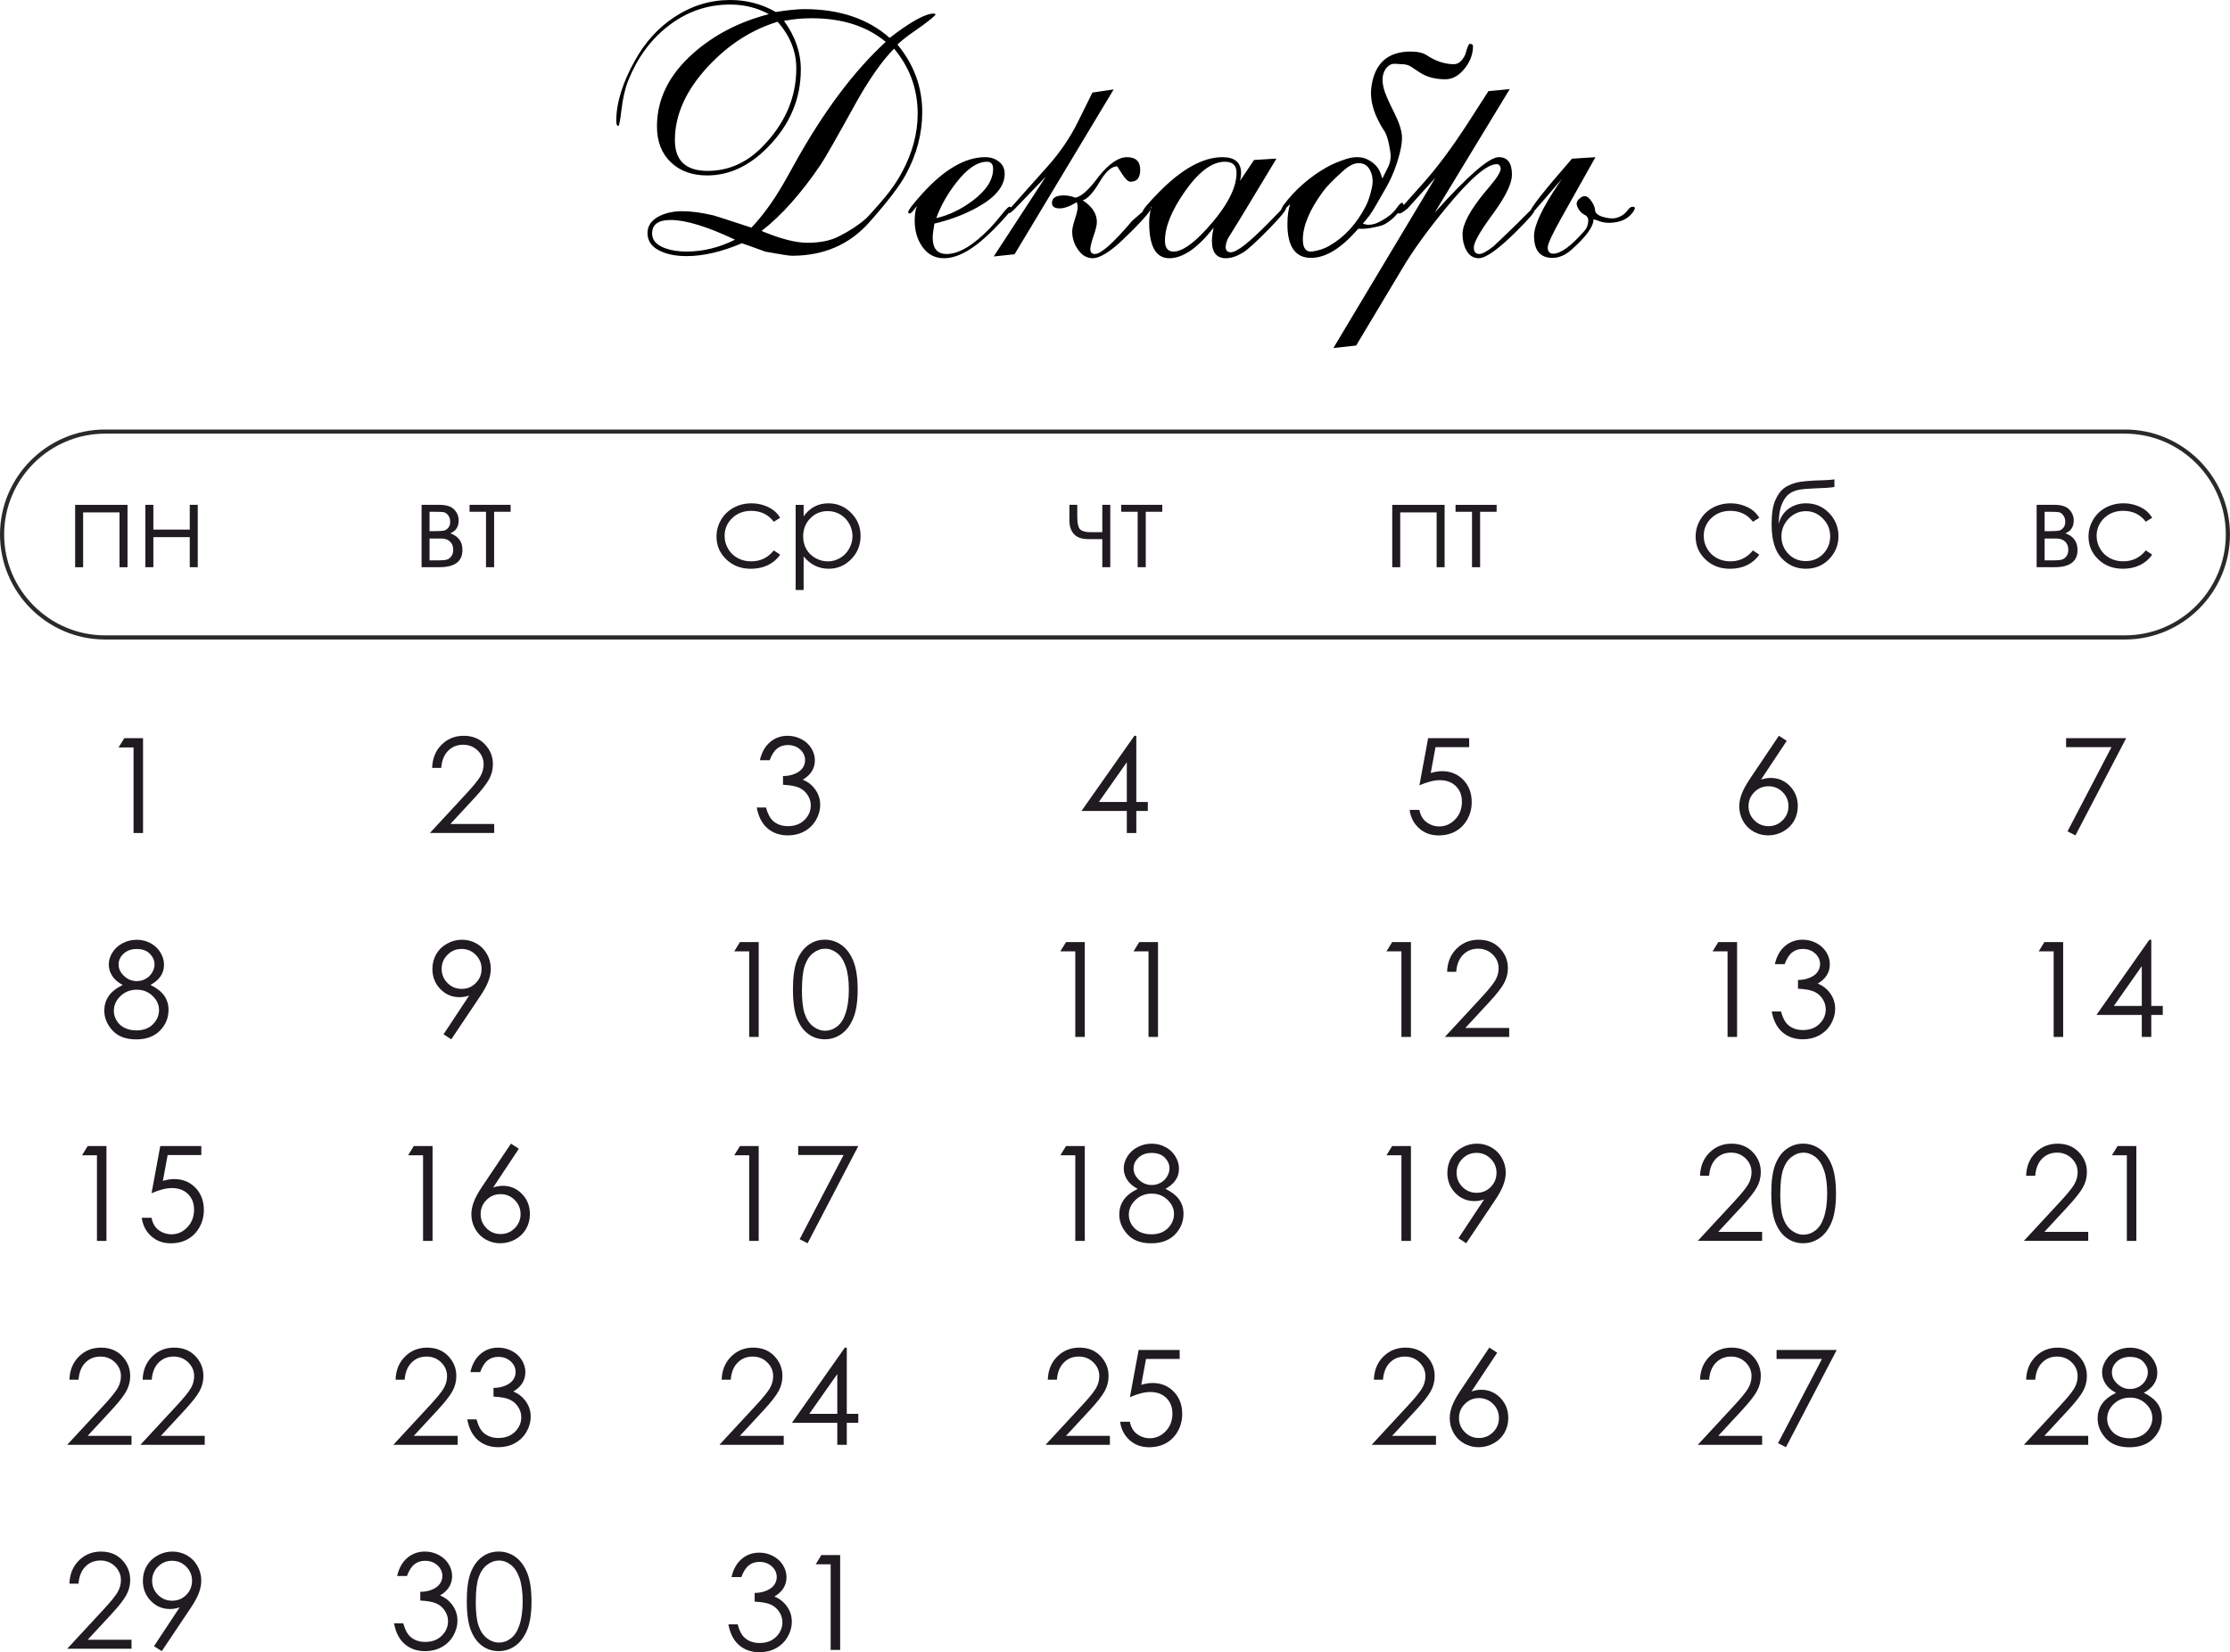 <?xml version="1.0" encoding="UTF-8"?> <svg xmlns="http://www.w3.org/2000/svg" xmlns:xlink="http://www.w3.org/1999/xlink" xmlns:xodm="http://www.corel.com/coreldraw/odm/2003" xml:space="preserve" width="107.19mm" height="79.418mm" version="1.1" style="shape-rendering:geometricPrecision; text-rendering:geometricPrecision; image-rendering:optimizeQuality; fill-rule:evenodd; clip-rule:evenodd" viewBox="0 0 762.68 565.07"> <defs> <style type="text/css"> .str0 {stroke:#2B2A29;stroke-width:1.42;stroke-miterlimit:22.926} .fil2 {fill:none} .fil1 {fill:#1F1B20;fill-rule:nonzero} .fil0 {fill:black;fill-rule:nonzero} </style> </defs> <g id="TEXT">  <path class="fil0" d="M265.94 7.44c-8.86,2.7 -16.78,7.78 -23.74,15.24 -7.58,8.14 -11.38,16.56 -11.38,25.26 0,7 3.74,10.5 11.2,10.5 7.04,0 13.22,-2.7 18.54,-8.08 7.86,-7.94 11.78,-16.92 11.78,-26.98 0,-5.82 -2.14,-11.14 -6.4,-15.94zm34.55 62.57c3.4,-3.8 6.04,-7.44 7.9,-10.92 3.64,-6.68 5.46,-13.42 5.46,-20.22 0,-8.42 -2.7,-15.82 -8.08,-22.24 -4.22,4.3 -8.68,10.7 -13.38,19.18 -6.32,11.46 -10.22,18.26 -11.66,20.42 -6.72,9.92 -13.48,17.52 -20.28,22.76 6.48,2.7 11.7,4.04 15.66,4.04 4.28,0 7.84,-0.7 10.66,-2.12 3.72,-1.86 6.82,-3.9 9.32,-6.1 0.36,-0.3 1.02,-1 2,-2.1l2.4 -2.7zm-3.14 5.96c-6.76,7.66 -15.6,11.5 -26.52,11.5 -0.92,0 -3.98,-0.48 -9.14,-1.42 -1.76,-0.68 -4.42,-1.62 -7.96,-2.86 -6.92,2.94 -13.22,4.4 -18.92,4.4 -3.28,0 -6.12,-0.5 -8.5,-1.52 -3.24,-1.38 -4.86,-3.48 -4.86,-6.34 0,-2.58 1.42,-4.54 4.26,-5.92 2.24,-1.06 4.76,-1.58 7.62,-1.58 3.04,0 6.6,0.48 10.7,1.44 0.34,0.08 4.66,1.46 12.96,4.18 3.78,-3.98 7.38,-8.9 10.78,-14.76 1.1,-1.88 2.38,-4.16 3.86,-6.86 9.86,-17.82 20.28,-31.8 31.3,-41.91 -6.48,-5.38 -14.92,-8.08 -25.3,-8.08 -1.44,0 -2.94,0.06 -4.46,0.18 -1.02,0.08 -2.7,0.3 -5.04,0.7 3.84,5.28 5.76,10.82 5.76,16.64 0,10.14 -3.8,19.02 -11.38,26.68 -6.3,6.38 -13.18,9.56 -20.64,9.56 -5.16,0 -9.32,-1.5 -12.46,-4.52 -3.14,-3 -4.72,-7.1 -4.72,-12.26 0,-9.38 4.18,-17.76 12.54,-25.12 7.12,-6.26 15.7,-10.68 25.74,-13.26 -3.98,-2.18 -8.42,-3.28 -13.32,-3.28 -7.88,0 -14.98,2.5 -21.32,7.5 -5.88,4.62 -10.36,10.76 -13.44,18.42 -1.1,2.7 -1.88,6.1 -2.36,10.2 -0.42,3.6 -0.78,5.38 -1.06,5.38 -0.46,0 -0.7,-0.56 -0.7,-1.7 0,-6.18 2.14,-13.08 6.4,-20.7 3.48,-6.26 8,-11.22 13.54,-14.86 5.86,-3.86 12.22,-5.8 19.06,-5.8 5.56,0 10.74,1.36 15.56,4.1 4.18,-0.66 7.42,-0.98 9.74,-0.98 12.08,0 21.8,3.28 29.2,9.84 7.2,-5.56 12.22,-8.32 15.08,-8.32 0.38,0 0.58,0.14 0.58,0.46 -1.28,1.28 -3.46,2.98 -6.5,5.08 -3.04,2.08 -5.22,3.78 -6.5,5.06 5.66,6.84 8.48,14.54 8.48,23.1 0,7.36 -1.88,14.48 -5.64,21.4 -2.02,3.76 -6.16,9.18 -12.42,16.24zm-45.97 6c-9.5,-4.5 -16.86,-6.74 -22.04,-6.74 -4.22,0 -6.32,1.54 -6.32,4.64 0,2.26 1.5,3.94 4.5,5.04 2.08,0.74 4.48,1.12 7.26,1.12 5.68,0 11.22,-1.36 16.6,-4.06zm68.83 -7.38c4.22,-0.94 8.32,-2.9 12.32,-5.86 4.74,-3.52 7.12,-7.18 7.12,-10.96 0,-1.64 -0.7,-2.46 -2.1,-2.46 -3.34,0 -6.9,2.46 -10.68,7.38 -2.96,3.86 -5.18,7.82 -6.66,11.9zm-6.62 -4.22c-1.2,1.76 -2.02,2.64 -2.46,2.64 -0.34,0 -0.52,-0.16 -0.52,-0.48 0,-0.62 1.52,-2.64 4.58,-6.04 7.62,-8.5 14.88,-12.74 21.8,-12.74 1.8,0 3.34,0.5 4.66,1.52 1.3,1.02 1.96,2.42 1.96,4.18 0,4.18 -3.1,8 -9.32,11.44 -4.38,2.44 -9.28,4.3 -14.72,5.58 -0.38,2.2 -0.58,3.8 -0.58,4.82 0,3.72 1.6,5.58 4.8,5.58 4.14,0 9.06,-2.94 14.78,-8.82 1.04,-1.08 2.4,-2.66 4.04,-4.7 1.4,-1.76 2.26,-2.64 2.58,-2.64 0.46,0 0.7,0.2 0.7,0.6 0,0.7 -2.04,3.1 -6.1,7.2 -6.4,6.5 -12.02,9.76 -16.82,9.8 -3.24,0.04 -5.8,-1.34 -7.68,-4.16 -1.64,-2.42 -2.46,-5.34 -2.46,-8.74 0,-1.92 0.26,-3.6 0.76,-5.04zm54.69 -1.24c-2.34,1.42 -4.3,2.14 -5.86,2.14 -1.76,0 -2.64,-0.64 -2.64,-1.92 0,-1.68 1.36,-2.52 4.1,-2.52 1.26,0 2.56,0.26 3.92,0.78 1.8,-0.36 4.02,-2.2 6.64,-5.52 0.22,-0.32 0.7,-0.92 1.4,-1.82 3.52,-4.34 6.72,-6.52 9.6,-6.52 3.02,0 4.52,1.44 4.52,4.32 0,2.72 -1.1,4.08 -3.28,4.08 -0.82,0 -1.78,-0.88 -2.9,-2.64 -1.12,-1.74 -1.68,-2.62 -1.68,-2.62 -1.9,0 -3.9,1.74 -5.96,5.22 -2.24,3.8 -4.18,5.92 -5.86,6.4 3.24,2.06 4.86,4.56 4.86,7.44 0,1.02 -0.38,2.58 -1.12,4.7 -0.74,2.12 -1.12,3.64 -1.12,4.58 0,1.1 0.54,1.64 1.58,1.64 2.08,0 6.34,-3.8 12.78,-11.4l5.46 -4.76c0.58,0 0.88,0.2 0.88,0.6 0,0.7 -1.94,3.02 -5.8,6.98 -2.7,2.72 -4.84,4.74 -6.4,6.04 -3.2,2.62 -5.72,3.94 -7.56,3.98 -2.1,0.04 -3.86,-1 -5.26,-3.1 -1.26,-1.84 -1.88,-3.88 -1.88,-6.1 0,-0.86 0.32,-2.28 0.96,-4.26 0.64,-1.98 0.96,-3.36 0.92,-4.14 -0.04,-0.7 -0.06,-0.86 -0.06,-0.46 -0.04,-0.16 -0.12,-0.54 -0.24,-1.12zm-21.28 17.82l-7.14 0.76 17.82 -27.3 -9.74 10.12c-1.48,1.58 -2.4,2.36 -2.74,2.36 -0.48,0 -0.72,-0.16 -0.72,-0.48l2.12 -2.4c2,-2.22 5.98,-6.7 11.96,-13.42 4.1,-4.64 7.44,-9.56 10.02,-14.76l5.04 -10.18 7.26 -1.06 -33.88 56.35zm51.43 -4.66c0,2.5 0.98,3.74 2.92,3.74 2.84,0 6.58,-2.54 11.22,-7.6 6.9,-7.54 10.34,-13.98 10.34,-19.32 0,-2.54 -1.32,-3.8 -3.98,-3.8 -4.4,0 -9,3.44 -13.78,10.3 -4.48,6.44 -6.72,12 -6.72,16.68zm25.66 -20.42l4.8 -7.16 7.68 -0.48 -12.66 20.96c-0.04,0.08 -1.34,2.18 -3.9,6.28 -0.54,1.16 -0.82,2.16 -0.82,2.98 0,1.22 0.6,1.82 1.8,1.82 2,0 6.26,-3.34 12.8,-10 3.3,-3.36 5.1,-5.2 5.36,-5.56 0.46,0 0.7,0.16 0.7,0.48 0,0.74 -1.84,2.98 -5.5,6.74 -4.58,4.7 -7.68,7.52 -9.32,8.5 -2.04,1.22 -3.9,1.84 -5.62,1.88 -3.28,0.04 -4.92,-1.92 -4.92,-5.86 0,-0.32 0.02,-0.9 0.1,-1.76 0.04,-0.44 0.2,-1.38 0.48,-2.82 -5.42,6.92 -10.44,10.4 -15.08,10.44 -4.64,0.04 -6.96,-4.02 -6.96,-12.2 0,-1.68 0.26,-3.54 0.76,-5.58 -0.26,0.48 -0.7,1.08 -1.28,1.82 -0.46,0.44 -0.82,0.66 -1.06,0.66 -0.46,0 -0.7,-0.16 -0.7,-0.48 0,-0.74 1.88,-3.02 5.62,-6.8 7.84,-7.98 15.08,-11.98 21.72,-11.98 4.26,0 6.38,1.84 6.38,5.52 0,0.28 -0.04,0.7 -0.1,1.24 -0.04,0.28 -0.14,0.72 -0.28,1.36zm21.5 20.04c0,3 1.08,4.38 3.24,4.1 2.06,-0.28 3.96,-0.9 5.7,-1.88 5.28,-3 9.48,-7.58 12.62,-13.72 0.82,-1.6 1.5,-3.7 2.06,-6.26 0.42,-1.98 0.3,-3.8 -0.42,-5.44 -0.78,-1.94 -2.16,-2.92 -4.16,-2.92 -1.54,0 -3.26,0.86 -5.18,2.58 -3.4,3.04 -5.78,5.46 -7.1,7.3 -4.5,6.2 -6.76,11.6 -6.76,16.24zm20.52 -5.46c0.62,0.28 1.3,0.42 2.04,0.42 1.3,0 2.7,-0.44 4.22,-1.3 2.38,-1.32 4.08,-2.7 5.1,-4.16 1.28,-1.82 2.08,-2.46 2.34,-1.86 0.24,0.46 0.34,0.78 0.3,0.94 -1.26,1.56 -2.28,2.74 -3.1,3.56 -1.18,1.18 -2.38,2.08 -3.58,2.7 -0.82,0.44 -2.54,0.86 -5.16,1.3 -1.22,0.2 -2.46,0.24 -3.76,0.18 -5.7,6.64 -11.08,9.96 -16.12,9.96 -5.38,0 -8.08,-3.86 -8.08,-11.56 0,-2.72 0.32,-5.02 0.94,-6.86 -1.56,1.56 -2.4,2.38 -2.52,2.46 -0.58,0 -0.74,-0.26 -0.46,-0.8l0.58 -1.12c4.02,-5.4 9.06,-9.82 15.12,-13.24 1.64,-0.92 3.78,-1.82 6.38,-2.68 1.3,-0.42 2.54,-0.64 3.7,-0.64 1.34,0 2.44,0.22 3.34,0.64 2.5,1.16 4.12,2.86 4.86,5.1l0.54 1.56 1.92 -3.86c0.82,-1.66 1.08,-3.44 0.76,-5.4 -0.26,-1.68 -0.52,-2.96 -0.76,-3.86 -0.42,-1.6 -0.96,-2.82 -1.58,-3.64 -0.38,-0.5 -1,-1.58 -1.82,-3.22 -2.02,-4.06 -2.78,-7.88 -2.28,-11.42 1.14,-8.02 5.6,-12.02 13.42,-12.02 2.38,0 4.2,0.4 5.44,1.22 3.14,2.06 6.24,3.1 9.32,3.1 1.6,0 2.92,-1.12 3.94,-3.36 0.66,-2.4 1.16,-3.6 1.52,-3.6 0.74,0 1.1,0.28 1.1,0.82 0,2.64 -0.9,5.12 -2.74,7.48 -1.96,2.54 -4.2,3.82 -6.74,3.82 -3.44,0 -6.36,-0.78 -8.74,-2.34l-2.92 -1.94c-0.9,-0.58 -1.98,-0.88 -3.22,-0.88 -0.48,0 -1.16,-0.04 -2.06,-0.12 -0.9,-0.08 -1.64,0.1 -2.22,0.52 -1.52,1.14 -2.28,2.78 -2.28,4.94 0,0.86 0.1,1.76 0.34,2.74 0.4,1.64 1.56,4.4 3.52,8.26 1.68,3.34 2.6,6.04 2.76,8.16 0.14,2.22 -0.42,5.32 -1.7,9.26 -1.06,3.24 -2.36,6.16 -3.88,8.74 -0.3,0.54 -1.5,2.6 -3.56,6.2 -1.26,2.2 -2.66,4.12 -4.22,5.8zm-2.28 41.71l-7.8 0.86 34.87 -58.23 -9.56 10.58c-1.36,1.08 -2.26,1.64 -2.64,1.64 -0.48,0 -0.7,-0.12 -0.7,-0.36 0,-0.2 2.8,-3.42 8.44,-9.66 4.92,-5.48 10.12,-12.44 15.6,-20.92l7.02 -10.9 7.28 -0.7 -25.64 42.23c11.34,-12.64 18.64,-18.96 21.9,-18.96 3,0 4.5,2 4.5,6 0,2.88 -2,7.12 -5.98,12.68 -0.24,0.34 -0.74,1.04 -1.48,2.04 -3.72,5.14 -5.58,8.54 -5.58,10.22 0,1.46 0.64,2.18 1.88,2.18 1.02,0 2.64,-0.88 4.86,-2.64 0.44,-0.36 3.14,-2.94 8.1,-7.76 1,-0.98 2.04,-2.02 3.1,-3.12 1.2,-1.24 1.94,-1.88 2.16,-1.88 0.4,0 0.6,0.2 0.6,0.6 0,0.62 -1.9,2.82 -5.7,6.62 -6.36,6.38 -10.78,9.58 -13.24,9.62 -1.9,0.04 -3.38,-0.9 -4.38,-2.82 -0.82,-1.52 -1.24,-3.32 -1.24,-5.38 0,-3.44 2.56,-8.24 7.68,-14.42 0.38,-0.42 1,-1.16 1.86,-2.22 2.34,-2.78 3.52,-4.72 3.52,-5.86 -0.16,-0.98 -0.62,-1.46 -1.4,-1.46 -3.38,0 -9.26,5.12 -17.64,15.36 -6.28,7.66 -11.12,14.4 -14.54,20.18l-15.86 26.48zm81.15 -43.17c0.06,2.42 -2.42,5.88 -7.5,10.4 -2.1,1.86 -4.28,2.8 -6.5,2.8 -4.22,0 -6.32,-2.52 -6.32,-7.54 0,-3.64 2.9,-9.72 8.7,-18.26l0.88 -1.28 -5.52 6.44c-3.08,3.64 -4.74,5.46 -4.98,5.46 -0.22,0 -0.34,-0.02 -0.34,-0.06 -0.12,-0.08 -0.18,-0.18 -0.18,-0.3 0,-1.26 4.8,-7.38 14.42,-18.38l8.02 -0.52 -11.66 20.78c-3.1,5.52 -4.66,8.88 -4.66,10.06 0,1.44 0.62,2.16 1.86,2.16 2.52,0.04 6.08,-2.54 10.66,-7.76 0.9,-1.02 1.34,-2.22 1.34,-3.62 0,-0.94 -0.5,-1.62 -1.52,-2.04 -1.26,-0.82 -2.06,-1.92 -2.4,-3.28 -0.2,-0.8 0.22,-1.6 1.22,-2.38 0.52,-0.4 1,-0.58 1.46,-0.58 0.82,0 1.62,0.62 2.42,1.86 0.74,1.1 1.12,2.1 1.16,3 0.08,1 1.04,1.78 2.88,2.28 1.64,0.46 3,0.58 4.1,0.36 1.8,-0.44 3.18,-1.34 4.16,-2.7 0.58,-0.86 1.22,-1.26 1.94,-1.18 0.68,0.08 0.68,0.62 0,1.64 -1.26,1.84 -3.04,3.02 -5.34,3.52 -2.34,0.5 -4.38,0.44 -6.14,-0.18 -1.02,-0.38 -1.74,-0.62 -2.16,-0.7z"></path> <g id="_2250672921168"> <polygon class="fil1" points="706.62,252.45 727.17,252.45 709.82,285.71 707.11,284.32 722.14,255.53 706.62,255.53 "></polygon> <path class="fil1" d="M51.47 336.84c2.19,1.09 3.76,2.33 4.73,3.73 0.96,1.4 1.44,2.99 1.44,4.77 0,2.5 -0.81,4.71 -2.45,6.62 -2,2.34 -4.86,3.51 -8.58,3.51 -3.58,0 -6.3,-1.02 -8.16,-3.08 -1.85,-2.05 -2.78,-4.31 -2.78,-6.78 0,-1.81 0.48,-3.43 1.45,-4.89 0.96,-1.45 2.58,-2.74 4.85,-3.87 -1.59,-0.82 -2.78,-1.84 -3.58,-3.07 -0.79,-1.22 -1.19,-2.52 -1.19,-3.92 0,-1.41 0.42,-2.79 1.27,-4.13 0.84,-1.35 2.01,-2.4 3.5,-3.17 1.49,-0.78 3.1,-1.16 4.83,-1.16 1.69,0 3.25,0.39 4.69,1.17 1.44,0.78 2.57,1.84 3.38,3.17 0.81,1.34 1.22,2.74 1.22,4.21 0,1.47 -0.38,2.78 -1.16,3.92 -0.77,1.14 -1.93,2.14 -3.47,2.97zm-4.77 -12.28c-1.77,0 -3.24,0.53 -4.4,1.57 -1.16,1.05 -1.74,2.3 -1.74,3.75 0,1.44 0.62,2.74 1.87,3.91 1.25,1.17 2.7,1.75 4.37,1.75 1.07,0 2.08,-0.26 3.03,-0.79 0.95,-0.53 1.69,-1.25 2.22,-2.17 0.53,-0.92 0.8,-1.84 0.8,-2.76 0,-1.3 -0.53,-2.51 -1.57,-3.61 -1.05,-1.1 -2.58,-1.65 -4.58,-1.65zm0.13 13.92c-2.24,0 -4.1,0.72 -5.62,2.17 -1.51,1.45 -2.27,3.14 -2.27,5.07 0,1.19 0.32,2.31 0.97,3.37 0.65,1.05 1.55,1.87 2.71,2.45 1.16,0.57 2.51,0.86 4.04,0.86 2.36,0 4.24,-0.7 5.64,-2.09 1.39,-1.4 2.09,-3.03 2.09,-4.89 0,-1.82 -0.74,-3.42 -2.21,-4.82 -1.48,-1.41 -3.26,-2.11 -5.35,-2.11z"></path> <path class="fil1" d="M154.36 355.46l-2.67 -1.72 8.77 -13.26c-1.17,0.38 -2.28,0.56 -3.31,0.56 -2.57,0 -4.76,-0.93 -6.56,-2.79 -1.8,-1.86 -2.7,-4.15 -2.7,-6.87 0,-1.87 0.44,-3.55 1.3,-5.05 0.87,-1.5 2.09,-2.7 3.69,-3.59 1.6,-0.9 3.31,-1.35 5.13,-1.35 1.79,0 3.45,0.44 4.97,1.3 1.52,0.87 2.71,2.08 3.58,3.64 0.87,1.56 1.3,3.22 1.3,4.98 0,1.34 -0.27,2.74 -0.81,4.2 -0.54,1.46 -1.49,3.22 -2.88,5.28l-9.83 14.67zm3.54 -17.26c1.9,0 3.52,-0.66 4.83,-2 1.32,-1.33 1.97,-2.94 1.97,-4.83 0,-1.88 -0.66,-3.49 -2,-4.83 -1.33,-1.33 -2.94,-2 -4.83,-2 -1.88,0 -3.49,0.66 -4.82,2 -1.33,1.33 -2,2.94 -2,4.83 0,1.88 0.67,3.49 2,4.83 1.33,1.33 2.94,2 4.83,2z"></path> <path class="fil1" d="M253.06 322.2l6.42 0 0 32.44 -3.25 0 0 -29.28 -5.11 0 1.94 -3.16zm18.13 16.23c0,-4.28 0.46,-7.58 1.38,-9.92 0.92,-2.34 2.21,-4.11 3.89,-5.32 1.67,-1.21 3.55,-1.81 5.63,-1.81 2.1,0 4.01,0.61 5.71,1.82 1.7,1.21 3.06,3.03 4.04,5.45 0.99,2.42 1.49,5.69 1.49,9.77 0,4.07 -0.49,7.32 -1.47,9.73 -0.98,2.41 -2.33,4.22 -4.04,5.45 -1.72,1.23 -3.63,1.84 -5.73,1.84 -2.08,0 -3.95,-0.59 -5.6,-1.78 -1.66,-1.19 -2.96,-2.97 -3.89,-5.32 -0.93,-2.36 -1.4,-5.66 -1.4,-9.92zm3.07 0.06c0,3.66 0.32,6.43 0.98,8.31 0.65,1.88 1.63,3.3 2.91,4.27 1.28,0.97 2.63,1.45 4.06,1.45 1.44,0 2.79,-0.47 4.04,-1.42 1.25,-0.95 2.2,-2.37 2.85,-4.27 0.81,-2.3 1.21,-5.08 1.21,-8.34 0,-3.27 -0.36,-5.93 -1.08,-8.02 -0.72,-2.08 -1.72,-3.6 -2.99,-4.56 -1.27,-0.96 -2.61,-1.45 -4.02,-1.45 -1.45,0 -2.79,0.48 -4.06,1.45 -1.27,0.96 -2.23,2.38 -2.89,4.25 -0.66,1.87 -0.99,4.65 -0.99,8.33z"></path> <path class="fil1" d="M364.59 322.2l6.42 0 0 32.44 -3.25 0 0 -29.28 -5.11 0 1.94 -3.16zm25.04 0l6.42 0 0 32.44 -3.25 0 0 -29.28 -5.11 0 1.94 -3.16z"></path> <path class="fil1" d="M476.13 322.2l6.42 0 0 32.44 -3.25 0 0 -29.28 -5.11 0 1.94 -3.16zm21.92 10.17l-3.12 0c0.09,-3.21 1.15,-5.84 3.2,-7.89 2.05,-2.06 4.58,-3.09 7.59,-3.09 2.97,0 5.38,0.96 7.23,2.89 1.84,1.93 2.76,4.2 2.76,6.82 0,1.84 -0.44,3.57 -1.33,5.18 -0.88,1.61 -2.59,3.8 -5.13,6.54l-8.09 8.74 15 0 0 3.07 -22 0 12.36 -13.35c2.51,-2.7 4.13,-4.7 4.89,-6.01 0.75,-1.3 1.13,-2.67 1.13,-4.12 0,-1.83 -0.68,-3.4 -2.03,-4.72 -1.36,-1.32 -3.01,-1.98 -4.98,-1.98 -2.06,0 -3.78,0.69 -5.15,2.08 -1.37,1.39 -2.15,3.33 -2.34,5.83z"></path> <path class="fil1" d="M587.67 322.2l6.42 0 0 32.44 -3.25 0 0 -29.28 -5.11 0 1.94 -3.16zm22.69 7.54l-3.34 0c0.6,-2.68 1.75,-4.74 3.46,-6.19 1.7,-1.45 3.71,-2.17 6.03,-2.17 1.69,0 3.26,0.38 4.72,1.16 1.46,0.77 2.59,1.81 3.39,3.12 0.8,1.31 1.2,2.67 1.2,4.1 0,2.79 -1.38,5.01 -4.13,6.63 1.55,0.63 2.83,1.56 3.83,2.78 1.41,1.72 2.12,3.64 2.12,5.78 0,1.84 -0.48,3.59 -1.45,5.26 -0.97,1.66 -2.3,2.95 -3.97,3.86 -1.67,0.91 -3.55,1.37 -5.62,1.37 -2.79,0 -5.12,-0.81 -6.99,-2.42 -1.87,-1.61 -3.09,-3.98 -3.66,-7.11l3.16 0c0.56,2.11 1.36,3.64 2.4,4.58 1.34,1.2 3.04,1.79 5.11,1.79 2.35,0 4.24,-0.71 5.66,-2.12 1.42,-1.41 2.14,-3.06 2.14,-4.96 0,-1.27 -0.35,-2.45 -1.07,-3.55 -0.71,-1.1 -1.66,-1.93 -2.86,-2.49 -1.2,-0.56 -3.05,-0.9 -5.56,-1.03l0 -2.98c1.48,0 2.84,-0.26 4.06,-0.78 1.22,-0.52 2.11,-1.18 2.66,-2 0.55,-0.81 0.83,-1.69 0.83,-2.64 0,-1.41 -0.56,-2.63 -1.68,-3.65 -1.12,-1.03 -2.54,-1.54 -4.25,-1.54 -1.39,0 -2.59,0.39 -3.61,1.18 -1.01,0.79 -1.87,2.12 -2.57,4.01z"></path> <polygon class="fil1" points="42.51,252.45 48.92,252.45 48.92,284.89 45.67,284.89 45.67,255.62 40.56,255.62 "></polygon> <path class="fil1" d="M150.92 262.62l-3.12 0c0.09,-3.21 1.15,-5.84 3.2,-7.89 2.05,-2.06 4.58,-3.09 7.59,-3.09 2.97,0 5.38,0.96 7.23,2.89 1.84,1.93 2.76,4.2 2.76,6.82 0,1.84 -0.44,3.57 -1.33,5.18 -0.88,1.61 -2.59,3.8 -5.13,6.54l-8.09 8.74 15 0 0 3.07 -22 0 12.36 -13.35c2.51,-2.7 4.13,-4.7 4.89,-6.01 0.75,-1.3 1.13,-2.67 1.13,-4.12 0,-1.83 -0.68,-3.4 -2.03,-4.72 -1.36,-1.32 -3.01,-1.98 -4.98,-1.98 -2.06,0 -3.78,0.69 -5.15,2.08 -1.37,1.39 -2.15,3.33 -2.34,5.83z"></path> <path class="fil1" d="M263.23 260l-3.34 0c0.6,-2.68 1.75,-4.74 3.46,-6.19 1.7,-1.45 3.71,-2.17 6.03,-2.17 1.69,0 3.26,0.38 4.72,1.16 1.46,0.77 2.59,1.81 3.39,3.12 0.8,1.31 1.2,2.67 1.2,4.1 0,2.79 -1.38,5.01 -4.13,6.63 1.55,0.63 2.83,1.56 3.83,2.78 1.41,1.72 2.12,3.64 2.12,5.78 0,1.84 -0.48,3.59 -1.45,5.26 -0.97,1.66 -2.3,2.95 -3.97,3.86 -1.67,0.91 -3.55,1.37 -5.62,1.37 -2.79,0 -5.12,-0.81 -6.99,-2.42 -1.87,-1.61 -3.09,-3.98 -3.66,-7.11l3.16 0c0.56,2.11 1.36,3.64 2.4,4.58 1.34,1.2 3.04,1.79 5.11,1.79 2.35,0 4.24,-0.71 5.66,-2.12 1.42,-1.41 2.14,-3.06 2.14,-4.96 0,-1.27 -0.35,-2.45 -1.07,-3.55 -0.71,-1.1 -1.66,-1.93 -2.86,-2.49 -1.2,-0.56 -3.05,-0.9 -5.56,-1.03l0 -2.98c1.48,0 2.84,-0.26 4.06,-0.78 1.22,-0.52 2.11,-1.18 2.66,-2 0.55,-0.81 0.83,-1.69 0.83,-2.64 0,-1.41 -0.56,-2.63 -1.68,-3.65 -1.12,-1.03 -2.54,-1.54 -4.25,-1.54 -1.39,0 -2.59,0.39 -3.61,1.18 -1.01,0.79 -1.87,2.12 -2.57,4.01z"></path> <path class="fil1" d="M387.97 251.64l0.66 0 0 22.64 3.93 0 0 3.07 -3.93 0 0 7.54 -3.25 0 0 -7.54 -15.5 0 18.09 -25.71zm-2.59 22.64l0 -13.6 -9.56 13.6 9.56 0z"></path> <path class="fil1" d="M502.47 252.45l0 3.07 -11.51 0 -1.63 8.84c1.41,-0.41 2.68,-0.62 3.82,-0.62 2.95,0 5.39,0.99 7.31,2.97 1.92,1.98 2.88,4.51 2.88,7.61 0,2.13 -0.49,4.09 -1.48,5.87 -0.99,1.78 -2.33,3.15 -4.01,4.1 -1.69,0.95 -3.64,1.42 -5.84,1.42 -2.64,0 -4.86,-0.81 -6.66,-2.43 -1.81,-1.62 -2.89,-3.71 -3.25,-6.29l3.34 0c0.25,1.25 0.67,2.27 1.27,3.04 0.59,0.78 1.39,1.41 2.38,1.89 0.99,0.47 2.03,0.72 3.12,0.72 2.13,0 3.96,-0.81 5.49,-2.42 1.53,-1.61 2.29,-3.62 2.29,-6.04 0,-2.18 -0.69,-3.95 -2.07,-5.32 -1.39,-1.36 -3.22,-2.04 -5.53,-2.04 -1.91,0 -4.23,0.59 -6.94,1.76l2.98 -16.13 14.05 0z"></path> <path class="fil1" d="M608.41 251.64l2.67 1.73 -8.8 13.26c1.17,-0.38 2.28,-0.58 3.31,-0.58 2.58,0 4.77,0.93 6.57,2.79 1.8,1.86 2.7,4.15 2.7,6.87 0,1.87 -0.44,3.55 -1.3,5.06 -0.87,1.51 -2.1,2.71 -3.7,3.6 -1.6,0.89 -3.32,1.33 -5.17,1.33 -1.78,0 -3.43,-0.43 -4.96,-1.29 -1.53,-0.87 -2.72,-2.07 -3.59,-3.63 -0.87,-1.56 -1.3,-3.23 -1.3,-5.01 0,-1.32 0.27,-2.72 0.81,-4.18 0.54,-1.47 1.5,-3.22 2.88,-5.29l9.86 -14.68zm-3.58 17.26c-1.89,0 -3.49,0.66 -4.82,2 -1.33,1.33 -2,2.94 -2,4.83 0,1.88 0.66,3.49 2,4.82 1.33,1.33 2.94,2 4.83,2 1.88,0 3.49,-0.66 4.83,-2 1.33,-1.33 2,-2.94 2,-4.82 0,-1.89 -0.67,-3.5 -2,-4.83 -1.33,-1.33 -2.94,-2 -4.83,-2z"></path> <path class="fil1" d="M699.2 322.2l6.42 0 0 32.44 -3.25 0 0 -29.28 -5.11 0 1.94 -3.16zm35.9 -0.81l0.66 0 0 22.64 3.93 0 0 3.07 -3.93 0 0 7.54 -3.25 0 0 -7.54 -15.5 0 18.09 -25.71zm-2.59 22.64l0 -13.6 -9.56 13.6 9.56 0z"></path> <path class="fil1" d="M29.99 391.95l6.42 0 0 32.44 -3.25 0 0 -29.28 -5.11 0 1.94 -3.16zm38.86 0l0 3.07 -11.51 0 -1.63 8.84c1.41,-0.41 2.68,-0.62 3.82,-0.62 2.95,0 5.39,0.99 7.31,2.97 1.92,1.98 2.88,4.51 2.88,7.61 0,2.13 -0.49,4.09 -1.48,5.87 -0.99,1.78 -2.33,3.15 -4.01,4.1 -1.69,0.95 -3.64,1.42 -5.84,1.42 -2.64,0 -4.86,-0.81 -6.66,-2.43 -1.81,-1.62 -2.89,-3.71 -3.25,-6.29l3.34 0c0.25,1.25 0.67,2.27 1.27,3.04 0.59,0.78 1.39,1.41 2.38,1.89 0.99,0.47 2.03,0.72 3.12,0.72 2.13,0 3.96,-0.81 5.49,-2.42 1.53,-1.61 2.29,-3.62 2.29,-6.04 0,-2.18 -0.69,-3.95 -2.07,-5.32 -1.39,-1.36 -3.22,-2.04 -5.53,-2.04 -1.91,0 -4.23,0.59 -6.94,1.76l2.98 -16.13 14.05 0z"></path> <path class="fil1" d="M141.52 391.95l6.42 0 0 32.44 -3.25 0 0 -29.28 -5.11 0 1.94 -3.16zm33.26 -0.81l2.67 1.73 -8.8 13.26c1.17,-0.38 2.28,-0.58 3.31,-0.58 2.58,0 4.77,0.93 6.57,2.79 1.8,1.86 2.7,4.15 2.7,6.87 0,1.87 -0.44,3.55 -1.3,5.06 -0.87,1.51 -2.1,2.71 -3.7,3.6 -1.6,0.89 -3.32,1.33 -5.17,1.33 -1.78,0 -3.43,-0.43 -4.96,-1.29 -1.53,-0.87 -2.72,-2.07 -3.59,-3.63 -0.87,-1.56 -1.3,-3.23 -1.3,-5.01 0,-1.32 0.27,-2.72 0.81,-4.18 0.54,-1.47 1.5,-3.22 2.88,-5.29l9.86 -14.68zm-3.58 17.26c-1.89,0 -3.49,0.66 -4.82,2 -1.33,1.33 -2,2.94 -2,4.83 0,1.88 0.66,3.49 2,4.82 1.33,1.33 2.94,2 4.83,2 1.88,0 3.49,-0.66 4.83,-2 1.33,-1.33 2,-2.94 2,-4.82 0,-1.89 -0.67,-3.5 -2,-4.83 -1.33,-1.33 -2.94,-2 -4.83,-2z"></path> <path class="fil1" d="M253.06 391.95l6.42 0 0 32.44 -3.25 0 0 -29.28 -5.11 0 1.94 -3.16zm19.93 0l20.56 0 -17.35 33.25 -2.71 -1.39 15.03 -28.8 -15.53 0 0 -3.07z"></path> <path class="fil1" d="M364.59 391.95l6.42 0 0 32.44 -3.25 0 0 -29.28 -5.11 0 1.94 -3.16zm34.01 14.63c2.19,1.09 3.76,2.33 4.73,3.73 0.96,1.4 1.44,2.99 1.44,4.77 0,2.5 -0.81,4.71 -2.45,6.62 -2,2.34 -4.86,3.51 -8.58,3.51 -3.58,0 -6.3,-1.02 -8.16,-3.08 -1.85,-2.05 -2.78,-4.31 -2.78,-6.78 0,-1.81 0.48,-3.43 1.45,-4.89 0.96,-1.45 2.58,-2.74 4.85,-3.87 -1.59,-0.82 -2.78,-1.84 -3.58,-3.07 -0.79,-1.22 -1.19,-2.52 -1.19,-3.92 0,-1.41 0.42,-2.79 1.27,-4.13 0.84,-1.35 2.01,-2.4 3.5,-3.17 1.49,-0.78 3.1,-1.16 4.83,-1.16 1.69,0 3.25,0.39 4.69,1.17 1.44,0.78 2.57,1.84 3.38,3.17 0.81,1.34 1.22,2.74 1.22,4.21 0,1.47 -0.38,2.78 -1.16,3.92 -0.77,1.14 -1.93,2.14 -3.47,2.97zm-4.77 -12.28c-1.77,0 -3.24,0.53 -4.4,1.57 -1.16,1.05 -1.74,2.3 -1.74,3.75 0,1.44 0.62,2.74 1.87,3.91 1.25,1.17 2.7,1.75 4.37,1.75 1.07,0 2.08,-0.26 3.03,-0.79 0.95,-0.53 1.69,-1.25 2.22,-2.17 0.53,-0.92 0.8,-1.84 0.8,-2.76 0,-1.3 -0.53,-2.51 -1.57,-3.61 -1.05,-1.1 -2.58,-1.65 -4.58,-1.65zm0.13 13.92c-2.24,0 -4.1,0.72 -5.62,2.17 -1.51,1.45 -2.27,3.14 -2.27,5.07 0,1.19 0.32,2.31 0.97,3.37 0.65,1.05 1.55,1.87 2.71,2.45 1.16,0.57 2.51,0.86 4.04,0.86 2.36,0 4.24,-0.7 5.64,-2.09 1.39,-1.4 2.09,-3.03 2.09,-4.89 0,-1.82 -0.74,-3.42 -2.21,-4.82 -1.48,-1.41 -3.26,-2.11 -5.35,-2.11z"></path> <path class="fil1" d="M476.13 391.95l6.42 0 0 32.44 -3.25 0 0 -29.28 -5.11 0 1.94 -3.16zm25.35 33.25l-2.67 -1.72 8.77 -13.26c-1.17,0.38 -2.28,0.56 -3.31,0.56 -2.57,0 -4.76,-0.93 -6.56,-2.79 -1.8,-1.86 -2.7,-4.15 -2.7,-6.87 0,-1.87 0.44,-3.55 1.3,-5.05 0.87,-1.5 2.09,-2.7 3.69,-3.59 1.6,-0.9 3.31,-1.35 5.13,-1.35 1.79,0 3.45,0.44 4.97,1.3 1.52,0.87 2.71,2.08 3.58,3.64 0.87,1.56 1.3,3.22 1.3,4.98 0,1.34 -0.27,2.74 -0.81,4.2 -0.54,1.46 -1.49,3.22 -2.88,5.28l-9.83 14.67zm3.54 -17.26c1.9,0 3.52,-0.66 4.83,-2 1.32,-1.33 1.97,-2.94 1.97,-4.83 0,-1.88 -0.66,-3.49 -2,-4.83 -1.33,-1.33 -2.94,-2 -4.83,-2 -1.88,0 -3.49,0.66 -4.82,2 -1.33,1.33 -2,2.94 -2,4.83 0,1.88 0.67,3.49 2,4.83 1.33,1.33 2.94,2 4.83,2z"></path> <path class="fil1" d="M584.55 402.12l-3.12 0c0.09,-3.21 1.15,-5.84 3.2,-7.89 2.05,-2.06 4.58,-3.09 7.59,-3.09 2.97,0 5.38,0.96 7.23,2.89 1.84,1.93 2.76,4.2 2.76,6.82 0,1.84 -0.44,3.57 -1.33,5.18 -0.88,1.61 -2.59,3.8 -5.13,6.54l-8.09 8.74 15 0 0 3.07 -22 0 12.36 -13.35c2.51,-2.7 4.13,-4.7 4.89,-6.01 0.75,-1.3 1.13,-2.67 1.13,-4.12 0,-1.83 -0.68,-3.4 -2.03,-4.72 -1.36,-1.32 -3.01,-1.98 -4.98,-1.98 -2.06,0 -3.78,0.69 -5.15,2.08 -1.37,1.39 -2.15,3.33 -2.34,5.83zm21.24 6.06c0,-4.28 0.46,-7.58 1.38,-9.92 0.92,-2.34 2.21,-4.11 3.89,-5.32 1.67,-1.21 3.55,-1.81 5.63,-1.81 2.1,0 4.01,0.61 5.71,1.82 1.7,1.21 3.06,3.03 4.04,5.45 0.99,2.42 1.49,5.69 1.49,9.77 0,4.07 -0.49,7.32 -1.47,9.73 -0.98,2.41 -2.33,4.22 -4.04,5.45 -1.72,1.23 -3.63,1.84 -5.73,1.84 -2.08,0 -3.95,-0.59 -5.6,-1.78 -1.66,-1.19 -2.96,-2.97 -3.89,-5.32 -0.93,-2.36 -1.4,-5.66 -1.4,-9.92zm3.07 0.06c0,3.66 0.32,6.43 0.98,8.31 0.65,1.88 1.63,3.3 2.91,4.27 1.28,0.97 2.63,1.45 4.06,1.45 1.44,0 2.79,-0.47 4.04,-1.42 1.25,-0.95 2.2,-2.37 2.85,-4.27 0.81,-2.3 1.21,-5.08 1.21,-8.34 0,-3.27 -0.36,-5.93 -1.08,-8.02 -0.72,-2.08 -1.72,-3.6 -2.99,-4.56 -1.27,-0.96 -2.61,-1.45 -4.02,-1.45 -1.45,0 -2.79,0.48 -4.06,1.45 -1.27,0.96 -2.23,2.38 -2.89,4.25 -0.66,1.87 -0.99,4.65 -0.99,8.33z"></path> <path class="fil1" d="M696.08 402.12l-3.12 0c0.09,-3.21 1.15,-5.84 3.2,-7.89 2.05,-2.06 4.58,-3.09 7.59,-3.09 2.97,0 5.38,0.96 7.23,2.89 1.84,1.93 2.76,4.2 2.76,6.82 0,1.84 -0.44,3.57 -1.33,5.18 -0.88,1.61 -2.59,3.8 -5.13,6.54l-8.09 8.74 15 0 0 3.07 -22 0 12.36 -13.35c2.51,-2.7 4.13,-4.7 4.89,-6.01 0.75,-1.3 1.13,-2.67 1.13,-4.12 0,-1.83 -0.68,-3.4 -2.03,-4.72 -1.36,-1.32 -3.01,-1.98 -4.98,-1.98 -2.06,0 -3.78,0.69 -5.15,2.08 -1.37,1.39 -2.15,3.33 -2.34,5.83zm28.15 -10.17l6.42 0 0 32.44 -3.25 0 0 -29.28 -5.11 0 1.94 -3.16z"></path> <path class="fil1" d="M26.87 471.87l-3.12 0c0.09,-3.21 1.15,-5.84 3.2,-7.89 2.05,-2.06 4.58,-3.09 7.59,-3.09 2.97,0 5.38,0.96 7.23,2.89 1.84,1.93 2.76,4.2 2.76,6.82 0,1.84 -0.44,3.57 -1.33,5.18 -0.88,1.61 -2.59,3.8 -5.13,6.54l-8.09 8.74 15 0 0 3.07 -22 0 12.36 -13.35c2.51,-2.7 4.13,-4.7 4.89,-6.01 0.75,-1.3 1.13,-2.67 1.13,-4.12 0,-1.83 -0.68,-3.4 -2.03,-4.72 -1.36,-1.32 -3.01,-1.98 -4.98,-1.98 -2.06,0 -3.78,0.69 -5.15,2.08 -1.37,1.39 -2.15,3.33 -2.34,5.83zm25.04 0l-3.12 0c0.09,-3.21 1.15,-5.84 3.2,-7.89 2.05,-2.06 4.58,-3.09 7.59,-3.09 2.97,0 5.38,0.96 7.23,2.89 1.84,1.93 2.76,4.2 2.76,6.82 0,1.84 -0.44,3.57 -1.33,5.18 -0.88,1.61 -2.59,3.8 -5.13,6.54l-8.09 8.74 15 0 0 3.07 -22 0 12.36 -13.35c2.51,-2.7 4.13,-4.7 4.89,-6.01 0.75,-1.3 1.13,-2.67 1.13,-4.12 0,-1.83 -0.68,-3.4 -2.03,-4.72 -1.36,-1.32 -3.01,-1.98 -4.98,-1.98 -2.06,0 -3.78,0.69 -5.15,2.08 -1.37,1.39 -2.15,3.33 -2.34,5.83z"></path> <path class="fil1" d="M138.41 471.87l-3.12 0c0.09,-3.21 1.15,-5.84 3.2,-7.89 2.05,-2.06 4.58,-3.09 7.59,-3.09 2.97,0 5.38,0.96 7.23,2.89 1.84,1.93 2.76,4.2 2.76,6.82 0,1.84 -0.44,3.57 -1.33,5.18 -0.88,1.61 -2.59,3.8 -5.13,6.54l-8.09 8.74 15 0 0 3.07 -22 0 12.36 -13.35c2.51,-2.7 4.13,-4.7 4.89,-6.01 0.75,-1.3 1.13,-2.67 1.13,-4.12 0,-1.83 -0.68,-3.4 -2.03,-4.72 -1.36,-1.32 -3.01,-1.98 -4.98,-1.98 -2.06,0 -3.78,0.69 -5.15,2.08 -1.37,1.39 -2.15,3.33 -2.34,5.83zm25.81 -2.62l-3.34 0c0.6,-2.68 1.75,-4.74 3.46,-6.19 1.7,-1.45 3.71,-2.17 6.03,-2.17 1.69,0 3.26,0.38 4.72,1.16 1.46,0.77 2.59,1.81 3.39,3.12 0.8,1.31 1.2,2.67 1.2,4.1 0,2.79 -1.38,5.01 -4.13,6.63 1.55,0.63 2.83,1.56 3.83,2.78 1.41,1.72 2.12,3.64 2.12,5.78 0,1.84 -0.48,3.59 -1.45,5.26 -0.97,1.66 -2.3,2.95 -3.97,3.86 -1.67,0.91 -3.55,1.37 -5.62,1.37 -2.79,0 -5.12,-0.81 -6.99,-2.42 -1.87,-1.61 -3.09,-3.98 -3.66,-7.11l3.16 0c0.56,2.11 1.36,3.64 2.4,4.58 1.34,1.2 3.04,1.79 5.11,1.79 2.35,0 4.24,-0.71 5.66,-2.12 1.42,-1.41 2.14,-3.06 2.14,-4.96 0,-1.27 -0.35,-2.45 -1.07,-3.55 -0.71,-1.1 -1.66,-1.93 -2.86,-2.49 -1.2,-0.56 -3.05,-0.9 -5.56,-1.03l0 -2.98c1.48,0 2.84,-0.26 4.06,-0.78 1.22,-0.52 2.11,-1.18 2.66,-2 0.55,-0.81 0.83,-1.69 0.83,-2.64 0,-1.41 -0.56,-2.63 -1.68,-3.65 -1.12,-1.03 -2.54,-1.54 -4.25,-1.54 -1.39,0 -2.59,0.39 -3.61,1.18 -1.01,0.79 -1.87,2.12 -2.57,4.01z"></path> <path class="fil1" d="M249.94 471.87l-3.12 0c0.09,-3.21 1.15,-5.84 3.2,-7.89 2.05,-2.06 4.58,-3.09 7.59,-3.09 2.97,0 5.38,0.96 7.23,2.89 1.84,1.93 2.76,4.2 2.76,6.82 0,1.84 -0.44,3.57 -1.33,5.18 -0.88,1.61 -2.59,3.8 -5.13,6.54l-8.09 8.74 15 0 0 3.07 -22 0 12.36 -13.35c2.51,-2.7 4.13,-4.7 4.89,-6.01 0.75,-1.3 1.13,-2.67 1.13,-4.12 0,-1.83 -0.68,-3.4 -2.03,-4.72 -1.36,-1.32 -3.01,-1.98 -4.98,-1.98 -2.06,0 -3.78,0.69 -5.15,2.08 -1.37,1.39 -2.15,3.33 -2.34,5.83zm39.01 -10.98l0.66 0 0 22.64 3.93 0 0 3.07 -3.93 0 0 7.54 -3.25 0 0 -7.54 -15.5 0 18.09 -25.71zm-2.59 22.64l0 -13.6 -9.56 13.6 9.56 0z"></path> <path class="fil1" d="M361.48 471.87l-3.12 0c0.09,-3.21 1.15,-5.84 3.2,-7.89 2.05,-2.06 4.58,-3.09 7.59,-3.09 2.97,0 5.38,0.96 7.23,2.89 1.84,1.93 2.76,4.2 2.76,6.82 0,1.84 -0.44,3.57 -1.33,5.18 -0.88,1.61 -2.59,3.8 -5.13,6.54l-8.09 8.74 15 0 0 3.07 -22 0 12.36 -13.35c2.51,-2.7 4.13,-4.7 4.89,-6.01 0.75,-1.3 1.13,-2.67 1.13,-4.12 0,-1.83 -0.68,-3.4 -2.03,-4.72 -1.36,-1.32 -3.01,-1.98 -4.98,-1.98 -2.06,0 -3.78,0.69 -5.15,2.08 -1.37,1.39 -2.15,3.33 -2.34,5.83zm41.98 -10.17l0 3.07 -11.51 0 -1.63 8.84c1.41,-0.41 2.68,-0.62 3.82,-0.62 2.95,0 5.39,0.99 7.31,2.97 1.92,1.98 2.88,4.51 2.88,7.61 0,2.13 -0.49,4.09 -1.48,5.87 -0.99,1.78 -2.33,3.15 -4.01,4.1 -1.69,0.95 -3.64,1.42 -5.84,1.42 -2.64,0 -4.86,-0.81 -6.66,-2.43 -1.81,-1.62 -2.89,-3.71 -3.25,-6.29l3.34 0c0.25,1.25 0.67,2.27 1.27,3.04 0.59,0.78 1.39,1.41 2.38,1.89 0.99,0.47 2.03,0.72 3.12,0.72 2.13,0 3.96,-0.81 5.49,-2.42 1.53,-1.61 2.29,-3.62 2.29,-6.04 0,-2.18 -0.69,-3.95 -2.07,-5.32 -1.39,-1.36 -3.22,-2.04 -5.53,-2.04 -1.91,0 -4.23,0.59 -6.94,1.76l2.98 -16.13 14.05 0z"></path> <path class="fil1" d="M473.01 471.87l-3.12 0c0.09,-3.21 1.15,-5.84 3.2,-7.89 2.05,-2.06 4.58,-3.09 7.59,-3.09 2.97,0 5.38,0.96 7.23,2.89 1.84,1.93 2.76,4.2 2.76,6.82 0,1.84 -0.44,3.57 -1.33,5.18 -0.88,1.61 -2.59,3.8 -5.13,6.54l-8.09 8.74 15 0 0 3.07 -22 0 12.36 -13.35c2.51,-2.7 4.13,-4.7 4.89,-6.01 0.75,-1.3 1.13,-2.67 1.13,-4.12 0,-1.83 -0.68,-3.4 -2.03,-4.72 -1.36,-1.32 -3.01,-1.98 -4.98,-1.98 -2.06,0 -3.78,0.69 -5.15,2.08 -1.37,1.39 -2.15,3.33 -2.34,5.83zm36.38 -10.98l2.67 1.73 -8.8 13.26c1.17,-0.38 2.28,-0.58 3.31,-0.58 2.58,0 4.77,0.93 6.57,2.79 1.8,1.86 2.7,4.15 2.7,6.87 0,1.87 -0.44,3.55 -1.3,5.06 -0.87,1.51 -2.1,2.71 -3.7,3.6 -1.6,0.89 -3.32,1.33 -5.17,1.33 -1.78,0 -3.43,-0.43 -4.96,-1.29 -1.53,-0.87 -2.72,-2.07 -3.59,-3.63 -0.87,-1.56 -1.3,-3.23 -1.3,-5.01 0,-1.32 0.27,-2.72 0.81,-4.18 0.54,-1.47 1.5,-3.22 2.88,-5.29l9.86 -14.68zm-3.58 17.26c-1.89,0 -3.49,0.66 -4.82,2 -1.33,1.33 -2,2.94 -2,4.83 0,1.88 0.66,3.49 2,4.82 1.33,1.33 2.94,2 4.83,2 1.88,0 3.49,-0.66 4.83,-2 1.33,-1.33 2,-2.94 2,-4.82 0,-1.89 -0.67,-3.5 -2,-4.83 -1.33,-1.33 -2.94,-2 -4.83,-2z"></path> <path class="fil1" d="M584.55 471.87l-3.12 0c0.09,-3.21 1.15,-5.84 3.2,-7.89 2.05,-2.06 4.58,-3.09 7.59,-3.09 2.97,0 5.38,0.96 7.23,2.89 1.84,1.93 2.76,4.2 2.76,6.82 0,1.84 -0.44,3.57 -1.33,5.18 -0.88,1.61 -2.59,3.8 -5.13,6.54l-8.09 8.74 15 0 0 3.07 -22 0 12.36 -13.35c2.51,-2.7 4.13,-4.7 4.89,-6.01 0.75,-1.3 1.13,-2.67 1.13,-4.12 0,-1.83 -0.68,-3.4 -2.03,-4.72 -1.36,-1.32 -3.01,-1.98 -4.98,-1.98 -2.06,0 -3.78,0.69 -5.15,2.08 -1.37,1.39 -2.15,3.33 -2.34,5.83zm23.05 -10.17l20.56 0 -17.35 33.25 -2.71 -1.39 15.03 -28.8 -15.53 0 0 -3.07z"></path> <path class="fil1" d="M696.08 471.87l-3.12 0c0.09,-3.21 1.15,-5.84 3.2,-7.89 2.05,-2.06 4.58,-3.09 7.59,-3.09 2.97,0 5.38,0.96 7.23,2.89 1.84,1.93 2.76,4.2 2.76,6.82 0,1.84 -0.44,3.57 -1.33,5.18 -0.88,1.61 -2.59,3.8 -5.13,6.54l-8.09 8.74 15 0 0 3.07 -22 0 12.36 -13.35c2.51,-2.7 4.13,-4.7 4.89,-6.01 0.75,-1.3 1.13,-2.67 1.13,-4.12 0,-1.83 -0.68,-3.4 -2.03,-4.72 -1.36,-1.32 -3.01,-1.98 -4.98,-1.98 -2.06,0 -3.78,0.69 -5.15,2.08 -1.37,1.39 -2.15,3.33 -2.34,5.83zm37.12 4.47c2.19,1.09 3.76,2.33 4.73,3.73 0.96,1.4 1.44,2.99 1.44,4.77 0,2.5 -0.81,4.71 -2.45,6.62 -2,2.34 -4.86,3.51 -8.58,3.51 -3.58,0 -6.3,-1.02 -8.16,-3.08 -1.85,-2.05 -2.78,-4.31 -2.78,-6.78 0,-1.81 0.48,-3.43 1.45,-4.89 0.96,-1.45 2.58,-2.74 4.85,-3.87 -1.59,-0.82 -2.78,-1.84 -3.58,-3.07 -0.79,-1.22 -1.19,-2.52 -1.19,-3.92 0,-1.41 0.42,-2.79 1.27,-4.13 0.84,-1.35 2.01,-2.4 3.5,-3.17 1.49,-0.78 3.1,-1.16 4.83,-1.16 1.69,0 3.25,0.39 4.69,1.17 1.44,0.78 2.57,1.84 3.38,3.17 0.81,1.34 1.22,2.74 1.22,4.21 0,1.47 -0.38,2.78 -1.16,3.92 -0.77,1.14 -1.93,2.14 -3.47,2.97zm-4.77 -12.28c-1.77,0 -3.24,0.53 -4.4,1.57 -1.16,1.05 -1.74,2.3 -1.74,3.75 0,1.44 0.62,2.74 1.87,3.91 1.25,1.17 2.7,1.75 4.37,1.75 1.07,0 2.08,-0.26 3.03,-0.79 0.95,-0.53 1.69,-1.25 2.22,-2.17 0.53,-0.92 0.8,-1.84 0.8,-2.76 0,-1.3 -0.53,-2.51 -1.57,-3.61 -1.05,-1.1 -2.58,-1.65 -4.58,-1.65zm0.13 13.92c-2.24,0 -4.1,0.72 -5.62,2.17 -1.51,1.45 -2.27,3.14 -2.27,5.07 0,1.19 0.32,2.31 0.97,3.37 0.65,1.05 1.55,1.87 2.71,2.45 1.16,0.57 2.51,0.86 4.04,0.86 2.36,0 4.24,-0.7 5.64,-2.09 1.39,-1.4 2.09,-3.03 2.09,-4.89 0,-1.82 -0.74,-3.42 -2.21,-4.82 -1.48,-1.41 -3.26,-2.11 -5.35,-2.11z"></path> <path class="fil1" d="M26.87 541.62l-3.12 0c0.09,-3.21 1.15,-5.84 3.2,-7.89 2.05,-2.06 4.58,-3.09 7.59,-3.09 2.97,0 5.38,0.96 7.23,2.89 1.84,1.93 2.76,4.2 2.76,6.82 0,1.84 -0.44,3.57 -1.33,5.18 -0.88,1.61 -2.59,3.8 -5.13,6.54l-8.09 8.74 15 0 0 3.07 -22 0 12.36 -13.35c2.51,-2.7 4.13,-4.7 4.89,-6.01 0.75,-1.3 1.13,-2.67 1.13,-4.12 0,-1.83 -0.68,-3.4 -2.03,-4.72 -1.36,-1.32 -3.01,-1.98 -4.98,-1.98 -2.06,0 -3.78,0.69 -5.15,2.08 -1.37,1.39 -2.15,3.33 -2.34,5.83zm28.47 23.09l-2.67 -1.72 8.77 -13.26c-1.17,0.38 -2.28,0.56 -3.31,0.56 -2.57,0 -4.76,-0.93 -6.56,-2.79 -1.8,-1.86 -2.7,-4.15 -2.7,-6.87 0,-1.87 0.44,-3.55 1.3,-5.05 0.87,-1.5 2.09,-2.7 3.69,-3.59 1.6,-0.9 3.31,-1.35 5.13,-1.35 1.79,0 3.45,0.44 4.97,1.3 1.52,0.87 2.71,2.08 3.58,3.64 0.87,1.56 1.3,3.22 1.3,4.98 0,1.34 -0.27,2.74 -0.81,4.2 -0.54,1.46 -1.49,3.22 -2.88,5.28l-9.83 14.67zm3.54 -17.26c1.9,0 3.52,-0.66 4.83,-2 1.32,-1.33 1.97,-2.94 1.97,-4.83 0,-1.88 -0.66,-3.49 -2,-4.83 -1.33,-1.33 -2.94,-2 -4.83,-2 -1.88,0 -3.49,0.66 -4.82,2 -1.33,1.33 -2,2.94 -2,4.83 0,1.88 0.67,3.49 2,4.83 1.33,1.33 2.94,2 4.83,2z"></path> <path class="fil1" d="M139.17 539l-3.34 0c0.6,-2.68 1.75,-4.74 3.46,-6.19 1.7,-1.45 3.71,-2.17 6.03,-2.17 1.69,0 3.26,0.38 4.72,1.16 1.46,0.77 2.59,1.81 3.39,3.12 0.8,1.31 1.2,2.67 1.2,4.1 0,2.79 -1.38,5.01 -4.13,6.63 1.55,0.63 2.83,1.56 3.83,2.78 1.41,1.72 2.12,3.64 2.12,5.78 0,1.84 -0.48,3.59 -1.45,5.26 -0.97,1.66 -2.3,2.95 -3.97,3.86 -1.67,0.91 -3.55,1.37 -5.62,1.37 -2.79,0 -5.12,-0.81 -6.99,-2.42 -1.87,-1.61 -3.09,-3.98 -3.66,-7.11l3.16 0c0.56,2.11 1.36,3.64 2.4,4.58 1.34,1.2 3.04,1.79 5.11,1.79 2.35,0 4.24,-0.71 5.66,-2.12 1.42,-1.41 2.14,-3.06 2.14,-4.96 0,-1.27 -0.35,-2.45 -1.07,-3.55 -0.71,-1.1 -1.66,-1.93 -2.86,-2.49 -1.2,-0.56 -3.05,-0.9 -5.56,-1.03l0 -2.98c1.48,0 2.84,-0.26 4.06,-0.78 1.22,-0.52 2.11,-1.18 2.66,-2 0.55,-0.81 0.83,-1.69 0.83,-2.64 0,-1.41 -0.56,-2.63 -1.68,-3.65 -1.12,-1.03 -2.54,-1.54 -4.25,-1.54 -1.39,0 -2.59,0.39 -3.61,1.18 -1.01,0.79 -1.87,2.12 -2.57,4.01zm20.47 8.68c0,-4.28 0.46,-7.58 1.38,-9.92 0.92,-2.34 2.21,-4.11 3.89,-5.32 1.67,-1.21 3.55,-1.81 5.63,-1.81 2.1,0 4.01,0.61 5.71,1.82 1.7,1.21 3.06,3.03 4.04,5.45 0.99,2.42 1.49,5.69 1.49,9.77 0,4.07 -0.49,7.32 -1.47,9.73 -0.98,2.41 -2.33,4.22 -4.04,5.45 -1.72,1.23 -3.63,1.84 -5.73,1.84 -2.08,0 -3.95,-0.59 -5.6,-1.78 -1.66,-1.19 -2.96,-2.97 -3.89,-5.32 -0.93,-2.36 -1.4,-5.66 -1.4,-9.92zm3.07 0.06c0,3.66 0.32,6.43 0.98,8.31 0.65,1.88 1.63,3.3 2.91,4.27 1.28,0.97 2.63,1.45 4.06,1.45 1.44,0 2.79,-0.47 4.04,-1.42 1.25,-0.95 2.2,-2.37 2.85,-4.27 0.81,-2.3 1.21,-5.08 1.21,-8.34 0,-3.27 -0.36,-5.93 -1.08,-8.02 -0.72,-2.08 -1.72,-3.6 -2.99,-4.56 -1.27,-0.96 -2.61,-1.45 -4.02,-1.45 -1.45,0 -2.79,0.48 -4.06,1.45 -1.27,0.96 -2.23,2.38 -2.89,4.25 -0.66,1.87 -0.99,4.65 -0.99,8.33z"></path> <path class="fil1" d="M253.53 539.37l-3.34 0c0.6,-2.68 1.75,-4.74 3.46,-6.19 1.7,-1.45 3.71,-2.17 6.03,-2.17 1.69,0 3.26,0.38 4.72,1.16 1.46,0.77 2.59,1.81 3.39,3.12 0.8,1.31 1.2,2.67 1.2,4.1 0,2.79 -1.38,5.01 -4.13,6.63 1.55,0.63 2.83,1.56 3.83,2.78 1.41,1.72 2.12,3.64 2.12,5.78 0,1.84 -0.48,3.59 -1.45,5.26 -0.97,1.66 -2.3,2.95 -3.97,3.86 -1.67,0.91 -3.55,1.37 -5.62,1.37 -2.79,0 -5.12,-0.81 -6.99,-2.42 -1.87,-1.61 -3.09,-3.98 -3.66,-7.11l3.16 0c0.56,2.11 1.36,3.64 2.4,4.58 1.34,1.2 3.04,1.79 5.11,1.79 2.35,0 4.24,-0.71 5.66,-2.12 1.42,-1.41 2.14,-3.06 2.14,-4.96 0,-1.27 -0.35,-2.45 -1.07,-3.55 -0.71,-1.1 -1.66,-1.93 -2.86,-2.49 -1.2,-0.56 -3.05,-0.9 -5.56,-1.03l0 -2.98c1.48,0 2.84,-0.26 4.06,-0.78 1.22,-0.52 2.11,-1.18 2.66,-2 0.55,-0.81 0.83,-1.69 0.83,-2.64 0,-1.41 -0.56,-2.63 -1.68,-3.65 -1.12,-1.03 -2.54,-1.54 -4.25,-1.54 -1.39,0 -2.59,0.39 -3.61,1.18 -1.01,0.79 -1.87,2.12 -2.57,4.01zm27.39 -7.54l6.42 0 0 32.44 -3.25 0 0 -29.28 -5.11 0 1.94 -3.16z"></path> </g> <g id="_2250672943488"> <path class="fil1" d="M25.7 172.66l17.91 0 0 21.33 -2.73 0 0 -18.75 -12.45 0 0 18.75 -2.73 0 0 -21.33zm39.2 11.04l-12.45 0 0 10.28 -2.73 0 0 -21.33 2.73 0 0 8.47 12.45 0 0 -8.47 2.73 0 0 21.33 -2.73 0 0 -10.28z"></path> <path class="fil1" d="M150.38 193.98l-6.2 0 0 -21.33 6.11 0c2.33,0 4.01,0.54 5.04,1.6 1.02,1.07 1.54,2.32 1.54,3.75 0,2.16 -0.96,3.62 -2.87,4.39 2.77,0.98 4.16,2.88 4.16,5.68 0,3.93 -2.59,5.9 -7.77,5.9zm-3.47 -18.96l0 6.63 1.79 0c1.63,0 2.7,-0.07 3.2,-0.19 0.5,-0.13 0.97,-0.46 1.41,-0.96 0.44,-0.52 0.66,-1.19 0.66,-2.04 0,-0.88 -0.23,-1.62 -0.69,-2.22 -0.46,-0.6 -0.94,-0.95 -1.45,-1.06 -0.51,-0.1 -1.55,-0.15 -3.13,-0.15l-1.79 0zm0 9.16l0 7.47 2.95 0c1.39,0 2.39,-0.09 2.98,-0.27 0.6,-0.17 1.11,-0.56 1.53,-1.14 0.43,-0.59 0.64,-1.33 0.64,-2.24 0,-1.16 -0.37,-2.09 -1.1,-2.78 -0.74,-0.69 -1.71,-1.04 -2.91,-1.04l-4.1 0zm13.68 -11.53l14.05 0 0 2.37 -5.65 0 0 18.96 -2.77 0 0 -18.96 -5.63 0 0 -2.37z"></path> <path class="fil1" d="M266.82 177.09l-2.18 1.35c-1.89,-2.49 -4.46,-3.73 -7.73,-3.73 -2.61,0 -4.78,0.84 -6.51,2.5 -1.72,1.67 -2.58,3.69 -2.58,6.07 0,1.55 0.39,3.01 1.19,4.38 0.79,1.37 1.88,2.43 3.27,3.19 1.38,0.76 2.93,1.13 4.65,1.13 3.15,0 5.72,-1.25 7.71,-3.73l2.18 1.43c-1.02,1.53 -2.4,2.72 -4.12,3.57 -1.73,0.84 -3.69,1.27 -5.89,1.27 -3.39,0 -6.19,-1.07 -8.42,-3.21 -2.23,-2.14 -3.34,-4.74 -3.34,-7.8 0,-2.05 0.52,-3.97 1.57,-5.74 1.04,-1.77 2.47,-3.15 4.29,-4.14 1.83,-0.99 3.86,-1.49 6.12,-1.49 1.42,0 2.78,0.21 4.1,0.64 1.31,0.43 2.43,0.99 3.35,1.68 0.92,0.69 1.7,1.57 2.34,2.63zm5.3 -4.43l2.73 0 0 3.92c1.08,-1.49 2.33,-2.6 3.74,-3.34 1.41,-0.74 2.99,-1.1 4.73,-1.1 3.03,0 5.62,1.09 7.78,3.27 2.16,2.18 3.23,4.8 3.23,7.86 0,3.13 -1.07,5.78 -3.21,7.97 -2.14,2.18 -4.71,3.27 -7.73,3.27 -1.69,0 -3.25,-0.36 -4.68,-1.06 -1.43,-0.71 -2.71,-1.76 -3.86,-3.16l0 11.49 -2.73 0 0 -29.12zm11 2.13c-2.38,0 -4.37,0.82 -5.99,2.48 -1.63,1.65 -2.44,3.71 -2.44,6.17 0,1.61 0.36,3.07 1.08,4.35 0.72,1.29 1.76,2.31 3.11,3.07 1.35,0.76 2.78,1.13 4.27,1.13 1.47,0 2.86,-0.38 4.16,-1.14 1.3,-0.76 2.33,-1.82 3.1,-3.19 0.77,-1.37 1.15,-2.8 1.15,-4.29 0,-1.51 -0.38,-2.94 -1.14,-4.3 -0.76,-1.35 -1.79,-2.4 -3.08,-3.15 -1.29,-0.75 -2.7,-1.12 -4.22,-1.12z"></path> <path class="fil1" d="M377 184.38l-4.82 0c-2.18,0 -3.8,-0.56 -4.85,-1.69 -1.05,-1.13 -1.58,-2.69 -1.58,-4.7l0 -5.34 2.69 0 0 3.86c0,2.48 0.35,4.02 1.06,4.61 0.7,0.6 1.87,0.89 3.48,0.89l4.02 0 0 -9.36 2.73 0 0 21.33 -2.73 0 0 -9.6zm6.46 -11.73l14.05 0 0 2.37 -5.65 0 0 18.96 -2.77 0 0 -18.96 -5.63 0 0 -2.37z"></path> <path class="fil1" d="M476.16 172.66l17.91 0 0 21.33 -2.73 0 0 -18.75 -12.45 0 0 18.75 -2.73 0 0 -21.33zm21.65 0l14.05 0 0 2.37 -5.65 0 0 18.96 -2.77 0 0 -18.96 -5.63 0 0 -2.37z"></path> <path class="fil1" d="M601.69 177.09l-2.18 1.35c-1.89,-2.49 -4.46,-3.73 -7.73,-3.73 -2.61,0 -4.78,0.84 -6.51,2.5 -1.72,1.67 -2.58,3.69 -2.58,6.07 0,1.55 0.39,3.01 1.19,4.38 0.79,1.37 1.88,2.43 3.27,3.19 1.38,0.76 2.93,1.13 4.65,1.13 3.15,0 5.72,-1.25 7.71,-3.73l2.18 1.43c-1.02,1.53 -2.4,2.72 -4.12,3.57 -1.73,0.84 -3.69,1.27 -5.89,1.27 -3.39,0 -6.19,-1.07 -8.42,-3.21 -2.23,-2.14 -3.34,-4.74 -3.34,-7.8 0,-2.05 0.52,-3.97 1.57,-5.74 1.04,-1.77 2.47,-3.15 4.29,-4.14 1.83,-0.99 3.86,-1.49 6.12,-1.49 1.42,0 2.78,0.21 4.1,0.64 1.31,0.43 2.43,0.99 3.35,1.68 0.92,0.69 1.7,1.57 2.34,2.63zm25.7 -13.15l0 2.61c-1.31,0.23 -3.55,0.39 -6.74,0.48 -2.3,0.08 -4.08,0.23 -5.33,0.46 -1.25,0.23 -2.34,0.67 -3.27,1.32 -0.92,0.66 -1.71,1.64 -2.34,2.96 -0.64,1.32 -1.03,2.8 -1.19,4.42l-0.27 3.02c0.75,-2.45 1.97,-4.24 3.69,-5.37 1.71,-1.14 3.61,-1.71 5.69,-1.71 3.17,0 5.82,1.11 7.95,3.33 2.13,2.22 3.19,4.85 3.19,7.92 0,3.04 -1.06,5.65 -3.19,7.84 -2.12,2.19 -4.78,3.29 -7.97,3.29 -3.27,0 -6.03,-1.22 -8.3,-3.65 -2.27,-2.43 -3.4,-6.26 -3.4,-11.49 0,-3.64 0.41,-6.41 1.25,-8.28 0.84,-1.87 1.79,-3.22 2.86,-4.04 1.07,-0.82 2.46,-1.47 4.16,-1.94 1.71,-0.48 4.9,-0.76 9.58,-0.88 1.44,-0.04 2.65,-0.13 3.63,-0.28zm-1.45 19.5c0,-2.36 -0.82,-4.38 -2.48,-6.08 -1.65,-1.69 -3.6,-2.54 -5.86,-2.54 -2.26,0 -4.2,0.85 -5.85,2.55 -1.65,1.7 -2.48,3.72 -2.48,6.08 0,2.34 0.8,4.33 2.38,5.98 1.59,1.64 3.57,2.46 5.94,2.46 2.38,0 4.36,-0.82 5.96,-2.47 1.59,-1.65 2.38,-3.64 2.38,-5.98z"></path> <path class="fil1" d="M702.75 193.98l-6.2 0 0 -21.33 6.11 0c2.33,0 4.01,0.54 5.04,1.6 1.02,1.07 1.54,2.32 1.54,3.75 0,2.16 -0.96,3.62 -2.87,4.39 2.77,0.98 4.16,2.88 4.16,5.68 0,3.93 -2.59,5.9 -7.77,5.9zm-3.47 -18.96l0 6.63 1.79 0c1.63,0 2.7,-0.07 3.2,-0.19 0.5,-0.13 0.97,-0.46 1.41,-0.96 0.44,-0.52 0.66,-1.19 0.66,-2.04 0,-0.88 -0.23,-1.62 -0.69,-2.22 -0.46,-0.6 -0.94,-0.95 -1.45,-1.06 -0.51,-0.1 -1.55,-0.15 -3.13,-0.15l-1.79 0zm0 9.16l0 7.47 2.95 0c1.39,0 2.39,-0.09 2.98,-0.27 0.6,-0.17 1.11,-0.56 1.53,-1.14 0.43,-0.59 0.64,-1.33 0.64,-2.24 0,-1.16 -0.37,-2.09 -1.1,-2.78 -0.74,-0.69 -1.71,-1.04 -2.91,-1.04l-4.1 0zm36.78 -7.1l-2.18 1.35c-1.89,-2.49 -4.46,-3.73 -7.73,-3.73 -2.61,0 -4.78,0.84 -6.51,2.5 -1.72,1.67 -2.58,3.69 -2.58,6.07 0,1.55 0.39,3.01 1.19,4.38 0.79,1.37 1.88,2.43 3.27,3.19 1.38,0.76 2.93,1.13 4.65,1.13 3.15,0 5.72,-1.25 7.71,-3.73l2.18 1.43c-1.02,1.53 -2.4,2.72 -4.12,3.57 -1.73,0.84 -3.69,1.27 -5.89,1.27 -3.39,0 -6.19,-1.07 -8.42,-3.21 -2.23,-2.14 -3.34,-4.74 -3.34,-7.8 0,-2.05 0.52,-3.97 1.57,-5.74 1.04,-1.77 2.47,-3.15 4.29,-4.14 1.83,-0.99 3.86,-1.49 6.12,-1.49 1.42,0 2.78,0.21 4.1,0.64 1.31,0.43 2.43,0.99 3.35,1.68 0.92,0.69 1.7,1.57 2.34,2.63z"></path> <path class="fil2 str0" d="M35.91 147.6l690.85 0c19.36,0 35.2,15.84 35.2,35.2l0 0c0,19.36 -15.84,35.2 -35.2,35.2l-690.85 0c-19.36,0 -35.2,-15.84 -35.2,-35.2l0 0c0,-19.36 15.84,-35.2 35.2,-35.2z"></path> </g> </g> </svg> 